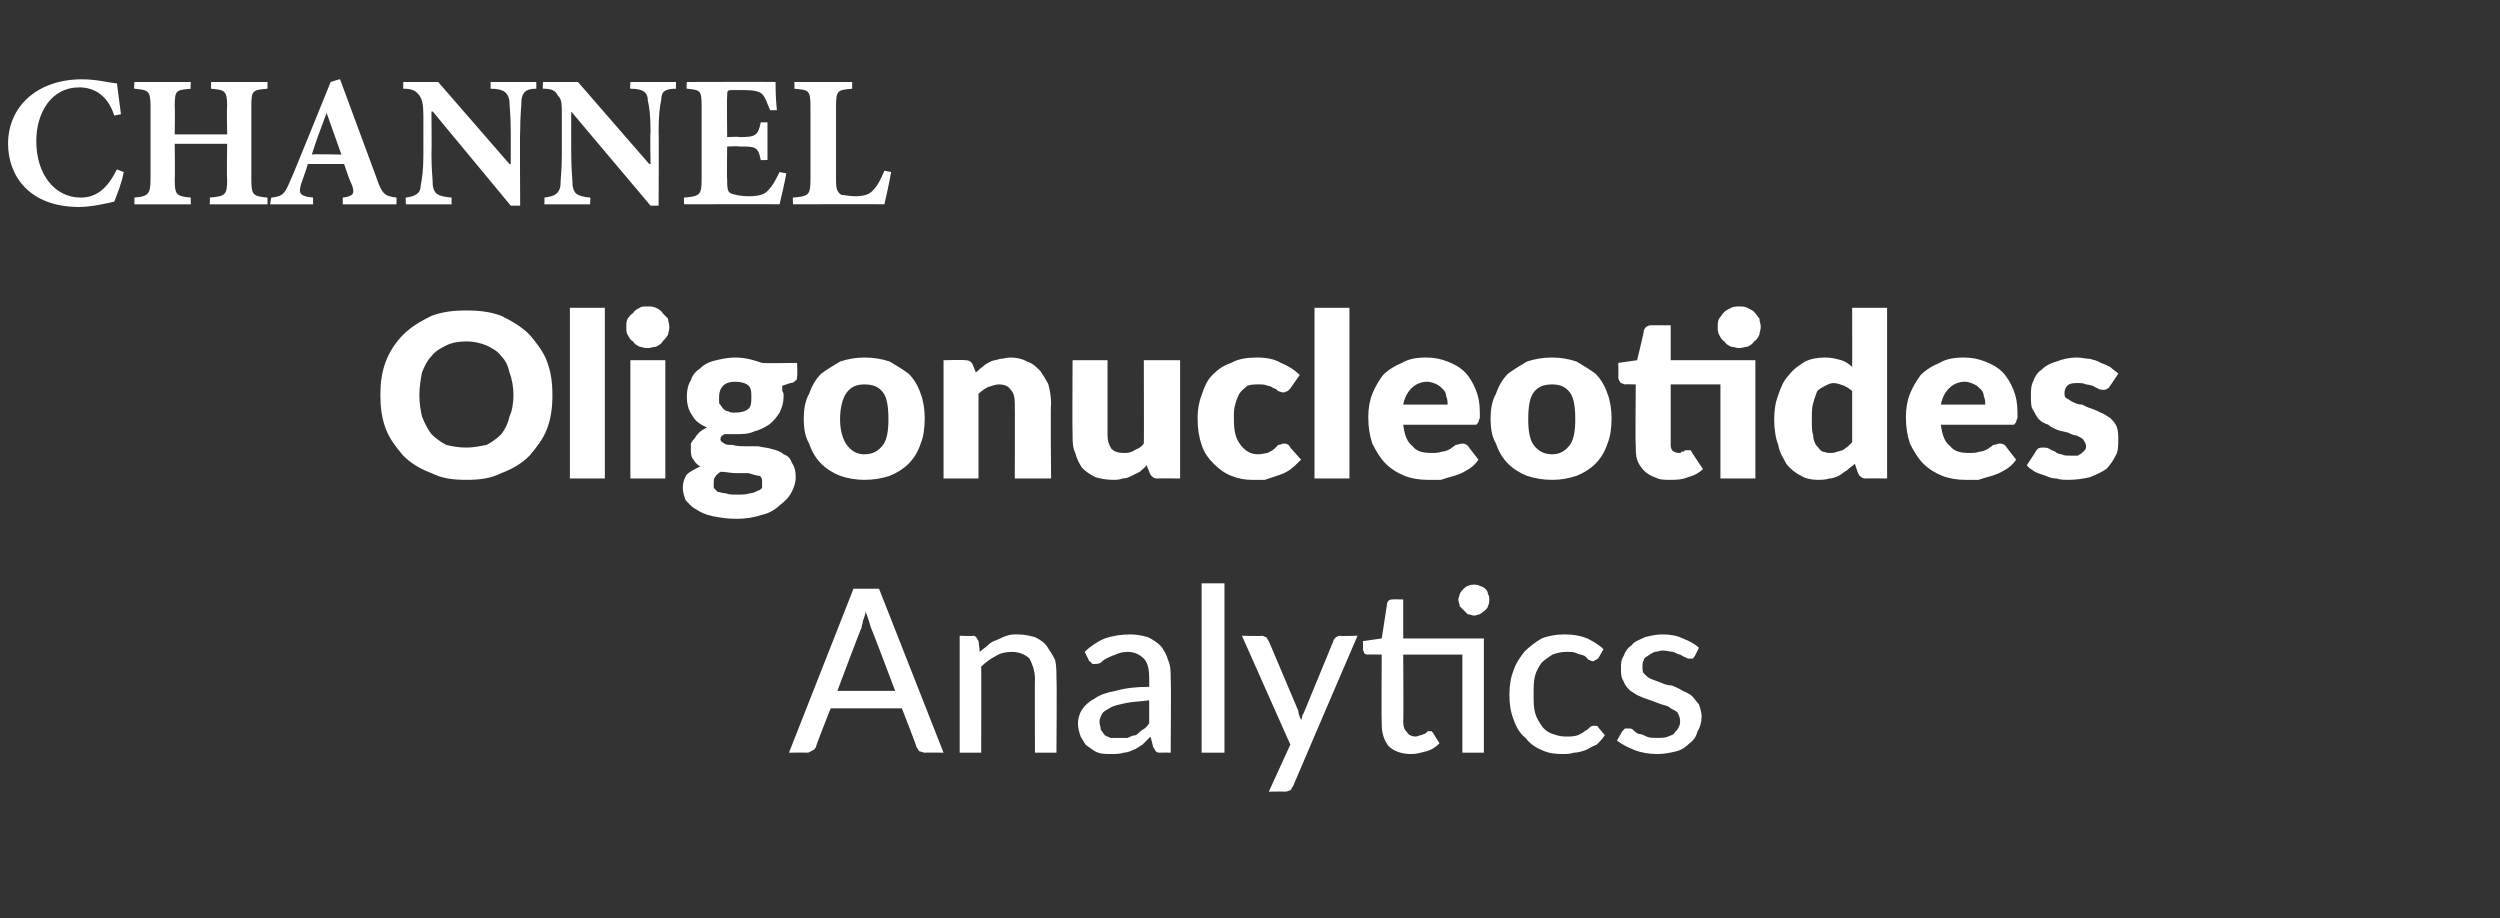 <?xml version="1.0" standalone="no"?>
<!DOCTYPE svg PUBLIC "-//W3C//DTD SVG 1.1//EN" "http://www.w3.org/Graphics/SVG/1.1/DTD/svg11.dtd">
<svg xmlns="http://www.w3.org/2000/svg" version="1.1" width="186px" height="68.3px" viewBox="0 -5 186 68.3" style="top:-5px">
  <rect x="0" y="-5" width="186" height="68.3" fill="#333333" stroke="none"/>
  <desc>CHANNEL Oligonucleotides Analytics</desc>
  <defs/>
  <g id="Polygon63676">
    <path d="M 66.6 46.4 C 66.6 46.4 64.83 41.7 64.8 41.7 C 64.7 41.4 64.6 41 64.4 40.5 C 64.4 40.7 64.3 40.9 64.2 41.2 C 64.2 41.4 64.1 41.5 64.1 41.7 C 64.06 41.71 62.3 46.4 62.3 46.4 L 66.6 46.4 Z M 70.2 51 C 70.2 51 68.83 50.98 68.8 51 C 68.7 51 68.5 50.9 68.4 50.9 C 68.3 50.8 68.3 50.7 68.2 50.6 C 68.21 50.55 67.1 47.7 67.1 47.7 L 61.8 47.7 C 61.8 47.7 60.67 50.55 60.7 50.6 C 60.6 50.7 60.6 50.8 60.5 50.8 C 60.3 50.9 60.2 51 60.1 51 C 60.06 50.98 58.7 51 58.7 51 L 63.5 38.8 L 65.4 38.8 L 70.2 51 Z M 72.9 43.5 C 73.1 43.3 73.3 43.2 73.5 43 C 73.7 42.8 73.9 42.7 74.2 42.6 C 74.4 42.5 74.6 42.4 74.9 42.3 C 75.2 42.2 75.4 42.2 75.7 42.2 C 76.2 42.2 76.6 42.3 77 42.4 C 77.4 42.6 77.7 42.8 77.9 43.1 C 78.1 43.4 78.3 43.7 78.5 44.1 C 78.6 44.5 78.6 45 78.6 45.5 C 78.64 45.48 78.6 51 78.6 51 L 77 51 C 77 51 76.98 45.48 77 45.5 C 77 44.9 76.8 44.4 76.6 44 C 76.3 43.7 75.8 43.5 75.3 43.5 C 74.8 43.5 74.4 43.6 74.1 43.8 C 73.7 44 73.3 44.3 73 44.6 C 73.02 44.65 73 51 73 51 L 71.4 51 L 71.4 42.3 C 71.4 42.3 72.36 42.34 72.4 42.3 C 72.6 42.3 72.7 42.5 72.8 42.7 C 72.8 42.7 72.9 43.5 72.9 43.5 Z M 85.5 47.1 C 84.8 47.2 84.3 47.2 83.8 47.3 C 83.3 47.4 82.9 47.5 82.7 47.6 C 82.4 47.8 82.1 47.9 82 48.1 C 81.9 48.3 81.8 48.5 81.8 48.7 C 81.8 48.9 81.9 49.1 81.9 49.3 C 82 49.4 82.1 49.6 82.2 49.7 C 82.3 49.8 82.5 49.8 82.6 49.9 C 82.8 49.9 83 49.9 83.2 49.9 C 83.4 49.9 83.7 49.9 83.9 49.9 C 84.1 49.8 84.3 49.7 84.5 49.7 C 84.7 49.6 84.8 49.4 85 49.3 C 85.2 49.2 85.4 49 85.5 48.8 C 85.5 48.8 85.5 47.1 85.5 47.1 Z M 80.7 43.5 C 81.1 43.1 81.7 42.7 82.2 42.5 C 82.8 42.3 83.4 42.2 84.1 42.2 C 84.6 42.2 85 42.3 85.4 42.4 C 85.8 42.6 86.1 42.8 86.4 43.1 C 86.6 43.4 86.8 43.7 86.9 44.1 C 87.1 44.5 87.1 45 87.1 45.5 C 87.14 45.47 87.1 51 87.1 51 C 87.1 51 86.4 50.98 86.4 51 C 86.2 51 86.1 51 86 50.9 C 85.9 50.8 85.9 50.7 85.8 50.6 C 85.8 50.6 85.6 49.8 85.6 49.8 C 85.4 50 85.2 50.2 85 50.4 C 84.8 50.5 84.6 50.7 84.3 50.8 C 84.1 50.9 83.8 51 83.6 51 C 83.3 51.1 83 51.1 82.7 51.1 C 82.3 51.1 82 51.1 81.7 51 C 81.4 50.9 81.2 50.7 80.9 50.5 C 80.7 50.4 80.6 50.1 80.4 49.8 C 80.3 49.5 80.2 49.2 80.2 48.8 C 80.2 48.5 80.3 48.1 80.5 47.8 C 80.7 47.5 81 47.2 81.4 47 C 81.8 46.7 82.4 46.5 83 46.4 C 83.7 46.2 84.5 46.1 85.5 46.1 C 85.5 46.1 85.5 45.5 85.5 45.5 C 85.5 44.8 85.4 44.3 85.1 44 C 84.8 43.7 84.4 43.5 83.9 43.5 C 83.5 43.5 83.2 43.6 83 43.7 C 82.7 43.8 82.5 43.9 82.3 44 C 82.1 44.1 82 44.2 81.9 44.3 C 81.7 44.4 81.6 44.4 81.4 44.4 C 81.3 44.4 81.2 44.4 81.2 44.3 C 81.1 44.2 81 44.2 81 44.1 C 81 44.1 80.7 43.5 80.7 43.5 Z M 91.1 38.4 L 91.1 51 L 89.4 51 L 89.4 38.4 L 91.1 38.4 Z M 101 42.3 C 101 42.3 96.19 53.49 96.2 53.5 C 96.1 53.6 96.1 53.7 96 53.8 C 95.9 53.8 95.8 53.9 95.6 53.9 C 95.61 53.88 94.4 53.9 94.4 53.9 L 96 50.4 L 92.4 42.3 C 92.4 42.3 93.86 42.34 93.9 42.3 C 94 42.3 94.1 42.4 94.2 42.4 C 94.3 42.5 94.3 42.6 94.4 42.7 C 94.4 42.7 96.6 47.9 96.6 47.9 C 96.6 48 96.6 48.1 96.7 48.3 C 96.7 48.4 96.8 48.5 96.8 48.6 C 96.8 48.5 96.9 48.4 96.9 48.2 C 97 48.1 97 48 97.1 47.8 C 97.1 47.8 99.2 42.7 99.2 42.7 C 99.2 42.6 99.3 42.5 99.4 42.4 C 99.5 42.4 99.5 42.3 99.7 42.3 C 99.65 42.34 101 42.3 101 42.3 Z M 110.4 51 L 108.8 51 L 108.8 43.7 L 104.4 43.7 C 104.4 43.7 104.43 48.74 104.4 48.7 C 104.4 49.1 104.5 49.3 104.7 49.5 C 104.8 49.7 105.1 49.8 105.3 49.8 C 105.5 49.8 105.6 49.7 105.7 49.7 C 105.8 49.7 105.9 49.6 106 49.6 C 106.1 49.5 106.2 49.5 106.2 49.4 C 106.3 49.4 106.3 49.4 106.4 49.4 C 106.4 49.4 106.5 49.4 106.5 49.4 C 106.5 49.4 106.6 49.5 106.6 49.5 C 106.6 49.5 107.1 50.3 107.1 50.3 C 106.8 50.6 106.5 50.8 106.1 50.9 C 105.7 51 105.4 51.1 105 51.1 C 104.3 51.1 103.7 50.9 103.3 50.5 C 103 50.1 102.8 49.6 102.8 48.9 C 102.77 48.85 102.8 43.7 102.8 43.7 C 102.8 43.7 101.77 43.68 101.8 43.7 C 101.7 43.7 101.6 43.7 101.5 43.6 C 101.5 43.5 101.4 43.4 101.4 43.3 C 101.43 43.33 101.4 42.7 101.4 42.7 L 102.8 42.5 C 102.8 42.5 103.21 39.89 103.2 39.9 C 103.2 39.8 103.3 39.7 103.3 39.7 C 103.4 39.6 103.5 39.6 103.6 39.6 C 103.59 39.58 104.4 39.6 104.4 39.6 L 104.4 42.5 L 110.4 42.5 L 110.4 51 Z M 110.8 39.6 C 110.8 39.8 110.8 39.9 110.7 40.1 C 110.7 40.2 110.6 40.3 110.5 40.4 C 110.4 40.5 110.2 40.6 110.1 40.7 C 110 40.7 109.8 40.8 109.7 40.8 C 109.5 40.8 109.4 40.7 109.2 40.7 C 109.1 40.6 109 40.5 108.9 40.4 C 108.8 40.3 108.7 40.2 108.6 40.1 C 108.6 39.9 108.5 39.8 108.5 39.6 C 108.5 39.5 108.6 39.3 108.6 39.2 C 108.7 39 108.8 38.9 108.9 38.8 C 109 38.7 109.1 38.6 109.2 38.6 C 109.4 38.5 109.5 38.5 109.7 38.5 C 109.8 38.5 110 38.5 110.1 38.6 C 110.2 38.6 110.4 38.7 110.5 38.8 C 110.6 38.9 110.7 39 110.7 39.2 C 110.8 39.3 110.8 39.5 110.8 39.6 Z M 118.9 44 C 118.8 44 118.8 44.1 118.7 44.1 C 118.7 44.1 118.6 44.2 118.5 44.2 C 118.4 44.2 118.3 44.1 118.2 44.1 C 118.1 44 118 43.9 117.9 43.8 C 117.7 43.7 117.5 43.7 117.3 43.6 C 117.1 43.5 116.9 43.5 116.5 43.5 C 116.1 43.5 115.8 43.6 115.5 43.7 C 115.2 43.9 114.9 44.1 114.7 44.3 C 114.5 44.6 114.3 44.9 114.2 45.3 C 114.1 45.7 114.1 46.2 114.1 46.7 C 114.1 47.2 114.1 47.6 114.2 48 C 114.3 48.4 114.5 48.7 114.7 49 C 114.9 49.3 115.2 49.5 115.5 49.6 C 115.8 49.7 116.1 49.8 116.5 49.8 C 116.8 49.8 117.1 49.8 117.4 49.7 C 117.6 49.6 117.8 49.5 117.9 49.4 C 118.1 49.3 118.2 49.2 118.3 49.1 C 118.4 49 118.5 49 118.6 49 C 118.8 49 118.9 49 118.9 49.1 C 118.9 49.1 119.4 49.7 119.4 49.7 C 119.2 50 119 50.2 118.8 50.4 C 118.5 50.5 118.2 50.7 118 50.8 C 117.7 50.9 117.4 51 117.1 51 C 116.8 51.1 116.5 51.1 116.2 51.1 C 115.6 51.1 115.1 51 114.7 50.8 C 114.2 50.6 113.8 50.3 113.5 49.9 C 113.1 49.6 112.8 49.1 112.6 48.5 C 112.4 48 112.3 47.4 112.3 46.7 C 112.3 46 112.4 45.4 112.6 44.9 C 112.8 44.3 113.1 43.9 113.4 43.5 C 113.8 43.1 114.2 42.8 114.7 42.5 C 115.2 42.3 115.8 42.2 116.4 42.2 C 117.1 42.2 117.6 42.3 118.1 42.5 C 118.5 42.7 119 43 119.3 43.3 C 119.3 43.3 118.9 44 118.9 44 Z M 126.1 43.8 C 126 43.9 126 44 125.9 44 C 125.9 44 125.8 44 125.7 44 C 125.6 44 125.5 44 125.4 43.9 C 125.3 43.9 125.2 43.8 125 43.7 C 124.9 43.7 124.7 43.6 124.5 43.5 C 124.3 43.5 124 43.4 123.7 43.4 C 123.5 43.4 123.3 43.5 123.1 43.5 C 122.9 43.6 122.7 43.7 122.6 43.8 C 122.4 43.9 122.3 44 122.3 44.1 C 122.2 44.3 122.2 44.4 122.2 44.6 C 122.2 44.8 122.2 45 122.3 45.1 C 122.5 45.3 122.6 45.4 122.8 45.5 C 123.1 45.6 123.3 45.7 123.6 45.8 C 123.8 45.9 124.1 46 124.4 46 C 124.6 46.1 124.9 46.2 125.2 46.4 C 125.4 46.5 125.7 46.6 125.9 46.8 C 126.1 47 126.2 47.2 126.4 47.4 C 126.5 47.7 126.6 48 126.6 48.3 C 126.6 48.7 126.5 49.1 126.3 49.4 C 126.2 49.8 126 50.1 125.7 50.3 C 125.4 50.6 125.1 50.8 124.7 50.9 C 124.3 51 123.8 51.1 123.3 51.1 C 122.7 51.1 122.1 51 121.6 50.8 C 121.1 50.6 120.7 50.4 120.3 50.1 C 120.3 50.1 120.7 49.4 120.7 49.4 C 120.8 49.3 120.8 49.3 120.9 49.2 C 121 49.2 121.1 49.2 121.2 49.2 C 121.3 49.2 121.4 49.2 121.5 49.3 C 121.6 49.4 121.7 49.5 121.9 49.6 C 122.1 49.6 122.3 49.7 122.5 49.8 C 122.7 49.9 123 49.9 123.3 49.9 C 123.6 49.9 123.9 49.9 124.1 49.8 C 124.3 49.7 124.5 49.7 124.6 49.5 C 124.7 49.4 124.8 49.3 124.9 49.1 C 125 48.9 125 48.8 125 48.6 C 125 48.4 124.9 48.2 124.8 48 C 124.7 47.9 124.5 47.8 124.3 47.7 C 124.1 47.5 123.9 47.5 123.6 47.4 C 123.3 47.3 123.1 47.2 122.8 47.1 C 122.5 47 122.2 46.9 122 46.8 C 121.7 46.7 121.5 46.5 121.3 46.4 C 121.1 46.2 120.9 46 120.8 45.7 C 120.6 45.4 120.6 45.1 120.6 44.7 C 120.6 44.4 120.6 44.1 120.8 43.8 C 120.9 43.5 121.1 43.2 121.4 43 C 121.6 42.7 122 42.6 122.4 42.4 C 122.8 42.3 123.2 42.2 123.7 42.2 C 124.3 42.2 124.8 42.3 125.2 42.5 C 125.7 42.7 126.1 42.9 126.4 43.2 C 126.4 43.2 126.1 43.8 126.1 43.8 Z " stroke="none" fill="#fff"/>
  </g>
  <g id="Polygon63675">
    <path d="M 41.1 24.4 C 41.1 25.3 41 26.1 40.7 26.9 C 40.4 27.7 39.9 28.3 39.4 28.9 C 38.8 29.5 38.1 29.9 37.3 30.2 C 36.5 30.6 35.7 30.7 34.7 30.7 C 33.7 30.7 32.9 30.6 32.1 30.2 C 31.3 29.9 30.6 29.5 30 28.9 C 29.5 28.3 29 27.7 28.7 26.9 C 28.4 26.1 28.3 25.3 28.3 24.4 C 28.3 23.5 28.4 22.7 28.7 21.9 C 29 21.1 29.5 20.4 30 19.9 C 30.6 19.3 31.3 18.9 32.1 18.5 C 32.9 18.2 33.7 18.1 34.7 18.1 C 35.7 18.1 36.5 18.2 37.3 18.5 C 38.1 18.9 38.8 19.3 39.4 19.9 C 39.9 20.5 40.4 21.1 40.7 21.9 C 41 22.7 41.1 23.5 41.1 24.4 Z M 38.2 24.4 C 38.2 23.8 38.1 23.2 37.9 22.7 C 37.8 22.2 37.6 21.8 37.3 21.5 C 37 21.1 36.6 20.9 36.2 20.7 C 35.7 20.5 35.2 20.4 34.7 20.4 C 34.1 20.4 33.6 20.5 33.2 20.7 C 32.8 20.9 32.4 21.1 32.1 21.5 C 31.8 21.8 31.6 22.2 31.4 22.7 C 31.3 23.2 31.2 23.8 31.2 24.4 C 31.2 25 31.3 25.6 31.4 26 C 31.6 26.5 31.8 26.9 32.1 27.3 C 32.4 27.6 32.8 27.9 33.2 28.1 C 33.6 28.2 34.1 28.3 34.7 28.3 C 35.2 28.3 35.7 28.2 36.2 28.1 C 36.6 27.9 37 27.6 37.3 27.3 C 37.6 26.9 37.8 26.5 37.9 26 C 38.1 25.6 38.2 25 38.2 24.4 Z M 45 17.9 L 45 30.6 L 42.4 30.6 L 42.4 17.9 L 45 17.9 Z M 49.5 21.8 L 49.5 30.6 L 46.9 30.6 L 46.9 21.8 L 49.5 21.8 Z M 49.8 19.3 C 49.8 19.6 49.7 19.8 49.7 19.9 C 49.6 20.1 49.4 20.3 49.3 20.4 C 49.2 20.6 49 20.7 48.8 20.8 C 48.6 20.8 48.4 20.9 48.2 20.9 C 47.9 20.9 47.7 20.8 47.6 20.8 C 47.4 20.7 47.2 20.6 47.1 20.4 C 46.9 20.3 46.8 20.1 46.7 19.9 C 46.6 19.8 46.6 19.6 46.6 19.3 C 46.6 19.1 46.6 18.9 46.7 18.7 C 46.8 18.6 46.9 18.4 47.1 18.3 C 47.2 18.1 47.4 18 47.6 17.9 C 47.7 17.8 47.9 17.8 48.2 17.8 C 48.4 17.8 48.6 17.8 48.8 17.9 C 49 18 49.2 18.1 49.3 18.3 C 49.4 18.4 49.6 18.6 49.7 18.7 C 49.7 18.9 49.8 19.1 49.8 19.3 Z M 54.7 25.7 C 55.1 25.7 55.5 25.6 55.7 25.4 C 55.9 25.2 55.9 24.9 55.9 24.5 C 55.9 24.2 55.9 23.9 55.7 23.7 C 55.5 23.5 55.1 23.4 54.7 23.4 C 54.3 23.4 54 23.5 53.8 23.7 C 53.6 23.9 53.5 24.2 53.5 24.5 C 53.5 24.7 53.5 24.9 53.5 25 C 53.6 25.1 53.7 25.3 53.8 25.4 C 53.9 25.5 54 25.6 54.2 25.6 C 54.3 25.7 54.5 25.7 54.7 25.7 Z M 56.7 30.9 C 56.7 30.7 56.7 30.5 56.5 30.4 C 56.3 30.4 56 30.3 55.7 30.2 C 55.4 30.2 55.1 30.2 54.7 30.2 C 54.4 30.2 54 30.1 53.6 30.1 C 53.5 30.2 53.3 30.3 53.2 30.5 C 53.1 30.6 53.1 30.8 53.1 31 C 53.1 31.1 53.1 31.2 53.1 31.3 C 53.2 31.4 53.3 31.5 53.4 31.6 C 53.6 31.6 53.7 31.7 54 31.7 C 54.2 31.8 54.5 31.8 54.8 31.8 C 55.2 31.8 55.5 31.8 55.8 31.7 C 56 31.7 56.2 31.6 56.4 31.5 C 56.5 31.5 56.6 31.4 56.7 31.3 C 56.7 31.2 56.7 31 56.7 30.9 Z M 59.3 22 C 59.3 22 59.35 23 59.3 23 C 59.3 23.1 59.3 23.3 59.2 23.3 C 59.1 23.4 59 23.5 58.8 23.5 C 58.8 23.5 58.2 23.7 58.2 23.7 C 58.2 23.8 58.2 23.9 58.2 24.1 C 58.3 24.2 58.3 24.3 58.3 24.5 C 58.3 24.9 58.2 25.3 58 25.7 C 57.8 26 57.6 26.3 57.2 26.6 C 56.9 26.8 56.5 27 56.1 27.1 C 55.7 27.3 55.2 27.3 54.7 27.3 C 54.6 27.3 54.4 27.3 54.3 27.3 C 54.2 27.3 54.1 27.3 53.9 27.3 C 53.7 27.4 53.6 27.5 53.6 27.7 C 53.6 27.8 53.7 27.9 53.9 28 C 54 28.1 54.2 28.1 54.5 28.1 C 54.8 28.2 55.1 28.2 55.4 28.2 C 55.7 28.2 56.1 28.2 56.4 28.2 C 56.8 28.3 57.1 28.3 57.4 28.4 C 57.8 28.5 58.1 28.6 58.3 28.8 C 58.6 28.9 58.8 29.1 58.9 29.4 C 59.1 29.7 59.2 30 59.2 30.5 C 59.2 30.9 59.1 31.2 58.9 31.6 C 58.7 32 58.4 32.3 58 32.6 C 57.7 32.9 57.2 33.2 56.7 33.3 C 56.1 33.5 55.5 33.6 54.8 33.6 C 54.1 33.6 53.5 33.5 53 33.4 C 52.5 33.3 52.1 33.1 51.8 32.9 C 51.4 32.7 51.2 32.4 51 32.2 C 50.9 31.9 50.8 31.6 50.8 31.3 C 50.8 30.9 50.9 30.6 51.1 30.3 C 51.3 30.1 51.7 29.9 52.1 29.7 C 51.9 29.6 51.7 29.4 51.6 29.2 C 51.4 29 51.4 28.7 51.4 28.4 C 51.4 28.3 51.4 28.1 51.4 28 C 51.5 27.8 51.6 27.7 51.7 27.6 C 51.8 27.4 51.9 27.3 52 27.2 C 52.2 27 52.4 26.9 52.6 26.8 C 52.1 26.6 51.7 26.3 51.5 25.9 C 51.2 25.5 51.1 25 51.1 24.5 C 51.1 24 51.2 23.6 51.4 23.3 C 51.5 22.9 51.8 22.6 52.1 22.4 C 52.4 22.1 52.8 21.9 53.3 21.8 C 53.7 21.7 54.2 21.6 54.7 21.6 C 55.5 21.6 56.1 21.8 56.7 22 C 56.7 22.04 59.3 22 59.3 22 Z M 64.3 21.6 C 65 21.6 65.6 21.7 66.2 21.9 C 66.7 22.2 67.2 22.5 67.6 22.8 C 68 23.2 68.3 23.7 68.5 24.3 C 68.7 24.8 68.8 25.5 68.8 26.1 C 68.8 26.9 68.7 27.5 68.5 28 C 68.3 28.6 68 29.1 67.6 29.5 C 67.2 29.9 66.7 30.2 66.2 30.4 C 65.6 30.6 65 30.7 64.3 30.7 C 63.7 30.7 63.1 30.6 62.5 30.4 C 62 30.2 61.5 29.9 61.1 29.5 C 60.7 29.1 60.4 28.6 60.2 28 C 59.9 27.5 59.8 26.9 59.8 26.1 C 59.8 25.5 59.9 24.8 60.2 24.3 C 60.4 23.7 60.7 23.2 61.1 22.8 C 61.5 22.5 62 22.2 62.5 21.9 C 63.1 21.7 63.7 21.6 64.3 21.6 Z M 64.3 28.8 C 65 28.8 65.4 28.5 65.7 28.1 C 66 27.7 66.1 27 66.1 26.2 C 66.1 25.3 66 24.6 65.7 24.2 C 65.4 23.8 65 23.6 64.3 23.6 C 63.7 23.6 63.3 23.8 63 24.2 C 62.7 24.6 62.5 25.3 62.5 26.2 C 62.5 27 62.7 27.7 63 28.1 C 63.3 28.5 63.7 28.8 64.3 28.8 Z M 72.6 22.7 C 72.8 22.6 72.9 22.4 73.1 22.3 C 73.3 22.1 73.5 22 73.7 21.9 C 73.9 21.8 74.1 21.8 74.4 21.7 C 74.6 21.7 74.9 21.6 75.2 21.6 C 75.6 21.6 76.1 21.7 76.4 21.9 C 76.8 22 77.1 22.3 77.4 22.6 C 77.6 22.9 77.8 23.2 78 23.6 C 78.1 24 78.2 24.5 78.2 25 C 78.15 24.98 78.2 30.6 78.2 30.6 L 75.5 30.6 C 75.5 30.6 75.52 24.98 75.5 25 C 75.5 24.5 75.4 24.2 75.2 24 C 75 23.7 74.7 23.6 74.3 23.6 C 74.1 23.6 73.8 23.7 73.5 23.8 C 73.3 23.9 73 24.1 72.8 24.3 C 72.8 24.29 72.8 30.6 72.8 30.6 L 70.2 30.6 L 70.2 21.8 C 70.2 21.8 71.79 21.76 71.8 21.8 C 72.1 21.8 72.3 21.9 72.4 22.2 C 72.4 22.2 72.6 22.7 72.6 22.7 Z M 87.8 21.8 L 87.8 30.6 C 87.8 30.6 86.12 30.58 86.1 30.6 C 85.8 30.6 85.6 30.4 85.5 30.1 C 85.5 30.1 85.3 29.6 85.3 29.6 C 85.2 29.8 85 29.9 84.8 30.1 C 84.6 30.2 84.4 30.3 84.2 30.4 C 84 30.5 83.8 30.6 83.5 30.6 C 83.3 30.7 83 30.7 82.8 30.7 C 82.3 30.7 81.8 30.6 81.5 30.5 C 81.1 30.3 80.8 30.1 80.5 29.8 C 80.3 29.5 80.1 29.1 80 28.7 C 79.8 28.3 79.8 27.8 79.8 27.4 C 79.77 27.36 79.8 21.8 79.8 21.8 L 82.4 21.8 C 82.4 21.8 82.4 27.36 82.4 27.4 C 82.4 27.8 82.5 28.1 82.7 28.4 C 82.9 28.6 83.2 28.7 83.6 28.7 C 83.9 28.7 84.1 28.7 84.4 28.5 C 84.6 28.4 84.9 28.3 85.1 28 C 85.12 28.04 85.1 21.8 85.1 21.8 L 87.8 21.8 Z M 96 23.9 C 95.9 24 95.9 24 95.8 24.1 C 95.7 24.1 95.6 24.2 95.5 24.2 C 95.3 24.2 95.2 24.1 95.1 24.1 C 95 24 94.9 23.9 94.8 23.9 C 94.6 23.8 94.5 23.7 94.3 23.7 C 94.1 23.6 93.9 23.6 93.7 23.6 C 93.3 23.6 93.1 23.6 92.8 23.7 C 92.6 23.9 92.4 24 92.2 24.3 C 92.1 24.5 92 24.7 91.9 25.1 C 91.8 25.4 91.8 25.7 91.8 26.1 C 91.8 27 91.9 27.6 92.3 28.1 C 92.6 28.5 93 28.8 93.6 28.8 C 93.9 28.8 94.2 28.7 94.3 28.7 C 94.5 28.6 94.7 28.5 94.8 28.4 C 94.9 28.3 95 28.2 95.1 28.1 C 95.3 28.1 95.4 28 95.5 28 C 95.8 28 95.9 28.1 96 28.3 C 96 28.3 96.8 29.2 96.8 29.2 C 96.5 29.5 96.2 29.8 95.9 30 C 95.6 30.2 95.3 30.3 95 30.4 C 94.7 30.5 94.4 30.6 94.1 30.7 C 93.7 30.7 93.4 30.7 93.1 30.7 C 92.6 30.7 92.1 30.6 91.6 30.4 C 91.1 30.2 90.7 29.9 90.3 29.5 C 89.9 29.1 89.6 28.7 89.4 28.1 C 89.2 27.5 89.1 26.9 89.1 26.1 C 89.1 25.5 89.2 24.9 89.4 24.4 C 89.6 23.8 89.8 23.3 90.2 22.9 C 90.6 22.5 91 22.2 91.6 22 C 92.1 21.7 92.8 21.6 93.5 21.6 C 94.2 21.6 94.8 21.7 95.3 22 C 95.8 22.2 96.3 22.5 96.7 22.9 C 96.7 22.9 96 23.9 96 23.9 Z M 100.4 17.9 L 100.4 30.6 L 97.8 30.6 L 97.8 17.9 L 100.4 17.9 Z M 107.7 25.1 C 107.7 24.9 107.7 24.7 107.6 24.5 C 107.6 24.3 107.5 24.1 107.4 24 C 107.2 23.8 107.1 23.7 106.9 23.6 C 106.7 23.5 106.4 23.4 106.2 23.4 C 105.7 23.4 105.3 23.6 105 23.9 C 104.7 24.2 104.5 24.6 104.4 25.1 C 104.4 25.1 107.7 25.1 107.7 25.1 Z M 104.4 26.6 C 104.5 27.4 104.7 27.9 105.1 28.2 C 105.4 28.6 105.9 28.7 106.5 28.7 C 106.8 28.7 107 28.7 107.3 28.6 C 107.5 28.6 107.7 28.5 107.9 28.4 C 108 28.3 108.2 28.2 108.3 28.1 C 108.5 28.1 108.6 28 108.8 28 C 109 28 109.2 28.1 109.3 28.3 C 109.3 28.3 110 29.2 110 29.2 C 109.8 29.5 109.5 29.8 109.1 30 C 108.8 30.2 108.5 30.3 108.2 30.4 C 107.8 30.5 107.5 30.6 107.2 30.7 C 106.9 30.7 106.5 30.7 106.2 30.7 C 105.6 30.7 105 30.6 104.5 30.4 C 104 30.2 103.5 29.9 103.1 29.5 C 102.7 29.1 102.4 28.6 102.1 28 C 101.9 27.4 101.8 26.8 101.8 26 C 101.8 25.4 101.9 24.8 102.1 24.3 C 102.3 23.8 102.6 23.3 102.9 22.9 C 103.3 22.5 103.8 22.2 104.3 22 C 104.8 21.7 105.4 21.6 106.1 21.6 C 106.7 21.6 107.2 21.7 107.7 21.9 C 108.2 22.1 108.6 22.3 109 22.7 C 109.3 23 109.6 23.5 109.8 24 C 110 24.5 110.1 25 110.1 25.7 C 110.1 25.9 110.1 26 110.1 26.1 C 110 26.3 110 26.4 110 26.4 C 109.9 26.5 109.9 26.6 109.8 26.6 C 109.7 26.6 109.6 26.6 109.5 26.6 C 109.5 26.6 104.4 26.6 104.4 26.6 Z M 115.5 21.6 C 116.1 21.6 116.7 21.7 117.3 21.9 C 117.8 22.2 118.3 22.5 118.7 22.8 C 119.1 23.2 119.4 23.7 119.6 24.3 C 119.8 24.8 119.9 25.5 119.9 26.1 C 119.9 26.9 119.8 27.5 119.6 28 C 119.4 28.6 119.1 29.1 118.7 29.5 C 118.3 29.9 117.8 30.2 117.3 30.4 C 116.7 30.6 116.1 30.7 115.5 30.7 C 114.8 30.7 114.2 30.6 113.6 30.4 C 113.1 30.2 112.6 29.9 112.2 29.5 C 111.8 29.1 111.5 28.6 111.3 28 C 111 27.5 110.9 26.9 110.9 26.1 C 110.9 25.5 111 24.8 111.3 24.3 C 111.5 23.7 111.8 23.2 112.2 22.8 C 112.6 22.5 113.1 22.2 113.6 21.9 C 114.2 21.7 114.8 21.6 115.5 21.6 Z M 115.5 28.8 C 116.1 28.8 116.5 28.5 116.8 28.1 C 117.1 27.7 117.2 27 117.2 26.2 C 117.2 25.3 117.1 24.6 116.8 24.2 C 116.5 23.8 116.1 23.6 115.5 23.6 C 114.8 23.6 114.4 23.8 114.1 24.2 C 113.8 24.6 113.7 25.3 113.7 26.2 C 113.7 27 113.8 27.7 114.1 28.1 C 114.4 28.5 114.8 28.8 115.5 28.8 Z M 130.6 30.6 L 128 30.6 L 128 23.6 L 124.3 23.6 C 124.3 23.6 124.3 27.96 124.3 28 C 124.3 28.2 124.3 28.3 124.4 28.5 C 124.5 28.6 124.7 28.7 124.9 28.7 C 125 28.7 125.1 28.7 125.1 28.6 C 125.2 28.6 125.2 28.6 125.3 28.6 C 125.3 28.5 125.4 28.5 125.4 28.5 C 125.5 28.5 125.5 28.5 125.6 28.5 C 125.7 28.5 125.7 28.5 125.8 28.5 C 125.8 28.6 125.9 28.6 125.9 28.7 C 125.9 28.7 126.7 29.9 126.7 29.9 C 126.4 30.2 126 30.4 125.6 30.5 C 125.1 30.7 124.7 30.7 124.2 30.7 C 123.8 30.7 123.5 30.7 123.1 30.5 C 122.8 30.4 122.5 30.2 122.3 30 C 122.1 29.8 121.9 29.5 121.8 29.2 C 121.7 28.9 121.7 28.5 121.7 28.1 C 121.66 28.14 121.7 23.6 121.7 23.6 C 121.7 23.6 120.91 23.58 120.9 23.6 C 120.8 23.6 120.7 23.5 120.6 23.5 C 120.5 23.4 120.4 23.2 120.4 23.1 C 120.42 23.06 120.4 22 120.4 22 L 121.8 21.8 C 121.8 21.8 122.34 19.61 122.3 19.6 C 122.4 19.3 122.6 19.2 122.9 19.2 C 122.92 19.2 124.3 19.2 124.3 19.2 L 124.3 21.8 L 130.6 21.8 L 130.6 30.6 Z M 131 19.3 C 131 19.6 130.9 19.7 130.9 19.9 C 130.8 20.1 130.7 20.3 130.5 20.4 C 130.4 20.6 130.2 20.7 130 20.8 C 129.8 20.8 129.6 20.9 129.4 20.9 C 129.2 20.9 129 20.8 128.8 20.8 C 128.6 20.7 128.4 20.6 128.3 20.4 C 128.1 20.3 128 20.1 127.9 19.9 C 127.8 19.7 127.8 19.6 127.8 19.3 C 127.8 19.1 127.8 18.9 127.9 18.7 C 128 18.6 128.1 18.4 128.3 18.2 C 128.4 18.1 128.6 18 128.8 17.9 C 129 17.8 129.2 17.8 129.4 17.8 C 129.6 17.8 129.8 17.8 130 17.9 C 130.2 18 130.4 18.1 130.5 18.2 C 130.7 18.4 130.8 18.6 130.9 18.7 C 130.9 18.9 131 19.1 131 19.3 Z M 137.8 24.1 C 137.6 23.9 137.4 23.8 137.2 23.7 C 136.9 23.6 136.7 23.5 136.4 23.5 C 136.2 23.5 136 23.6 135.8 23.7 C 135.6 23.8 135.4 23.9 135.2 24.1 C 135.1 24.4 135 24.6 134.9 25 C 134.8 25.3 134.8 25.7 134.8 26.2 C 134.8 26.7 134.8 27.1 134.9 27.4 C 134.9 27.7 135 27.9 135.1 28.1 C 135.3 28.3 135.4 28.5 135.6 28.6 C 135.7 28.6 135.9 28.7 136.1 28.7 C 136.3 28.7 136.5 28.7 136.7 28.6 C 136.8 28.6 137 28.5 137.1 28.5 C 137.2 28.4 137.4 28.3 137.5 28.2 C 137.6 28.1 137.7 28 137.8 27.9 C 137.8 27.9 137.8 24.1 137.8 24.1 Z M 140.4 17.9 L 140.4 30.6 C 140.4 30.6 138.81 30.58 138.8 30.6 C 138.5 30.6 138.3 30.4 138.2 30.1 C 138.2 30.1 138 29.5 138 29.5 C 137.8 29.7 137.6 29.8 137.4 30 C 137.2 30.1 137 30.3 136.8 30.4 C 136.6 30.5 136.3 30.6 136.1 30.6 C 135.8 30.7 135.5 30.7 135.2 30.7 C 134.8 30.7 134.3 30.6 134 30.4 C 133.6 30.2 133.2 29.9 132.9 29.5 C 132.7 29.1 132.4 28.7 132.3 28.1 C 132.1 27.6 132 26.9 132 26.2 C 132 25.5 132.1 24.9 132.3 24.4 C 132.5 23.8 132.7 23.3 133.1 22.9 C 133.4 22.5 133.8 22.2 134.3 21.9 C 134.7 21.7 135.2 21.6 135.8 21.6 C 136.3 21.6 136.6 21.7 137 21.8 C 137.3 21.9 137.6 22.1 137.8 22.3 C 137.81 22.32 137.8 17.9 137.8 17.9 L 140.4 17.9 Z M 147.7 25.1 C 147.7 24.9 147.7 24.7 147.6 24.5 C 147.6 24.3 147.5 24.1 147.4 24 C 147.2 23.8 147.1 23.7 146.9 23.6 C 146.7 23.5 146.4 23.4 146.2 23.4 C 145.7 23.4 145.3 23.6 145 23.9 C 144.7 24.2 144.5 24.6 144.4 25.1 C 144.4 25.1 147.7 25.1 147.7 25.1 Z M 144.4 26.6 C 144.5 27.4 144.7 27.9 145.1 28.2 C 145.4 28.6 145.9 28.7 146.5 28.7 C 146.8 28.7 147 28.7 147.3 28.6 C 147.5 28.6 147.7 28.5 147.9 28.4 C 148 28.3 148.2 28.2 148.3 28.1 C 148.5 28.1 148.6 28 148.8 28 C 149 28 149.2 28.1 149.3 28.3 C 149.3 28.3 150 29.2 150 29.2 C 149.8 29.5 149.5 29.8 149.1 30 C 148.8 30.2 148.5 30.3 148.2 30.4 C 147.8 30.5 147.5 30.6 147.2 30.7 C 146.9 30.7 146.5 30.7 146.2 30.7 C 145.6 30.7 145 30.6 144.5 30.4 C 144 30.2 143.5 29.9 143.1 29.5 C 142.7 29.1 142.4 28.6 142.1 28 C 141.9 27.4 141.8 26.8 141.8 26 C 141.8 25.4 141.9 24.8 142.1 24.3 C 142.3 23.8 142.6 23.3 142.9 22.9 C 143.3 22.5 143.8 22.2 144.3 22 C 144.8 21.7 145.4 21.6 146.1 21.6 C 146.7 21.6 147.2 21.7 147.7 21.9 C 148.2 22.1 148.6 22.3 149 22.7 C 149.3 23 149.6 23.5 149.8 24 C 150 24.5 150.1 25 150.1 25.7 C 150.1 25.9 150.1 26 150.1 26.1 C 150 26.3 150 26.4 150 26.4 C 149.9 26.5 149.9 26.6 149.8 26.6 C 149.7 26.6 149.6 26.6 149.5 26.6 C 149.5 26.6 144.4 26.6 144.4 26.6 Z M 157 23.7 C 156.9 23.8 156.9 23.9 156.8 23.9 C 156.7 24 156.6 24 156.5 24 C 156.4 24 156.2 24 156.1 23.9 C 156 23.9 155.9 23.8 155.7 23.7 C 155.6 23.7 155.4 23.6 155.2 23.6 C 155 23.5 154.8 23.5 154.6 23.5 C 154.3 23.5 154 23.5 153.8 23.7 C 153.7 23.8 153.6 24 153.6 24.2 C 153.6 24.4 153.6 24.5 153.7 24.6 C 153.9 24.7 154 24.8 154.2 24.9 C 154.4 25 154.6 25.1 154.9 25.1 C 155.1 25.2 155.3 25.3 155.6 25.4 C 155.9 25.5 156.1 25.6 156.3 25.7 C 156.6 25.8 156.8 26 157 26.1 C 157.2 26.3 157.4 26.5 157.5 26.8 C 157.6 27.1 157.6 27.4 157.6 27.7 C 157.6 28.1 157.6 28.6 157.4 28.9 C 157.2 29.3 157 29.6 156.7 29.9 C 156.4 30.1 156 30.3 155.5 30.5 C 155.1 30.6 154.5 30.7 153.9 30.7 C 153.6 30.7 153.3 30.7 153 30.6 C 152.7 30.6 152.4 30.5 152.2 30.4 C 151.9 30.3 151.6 30.2 151.4 30.1 C 151.1 29.9 150.9 29.8 150.8 29.6 C 150.8 29.6 151.4 28.7 151.4 28.7 C 151.5 28.5 151.5 28.5 151.6 28.4 C 151.7 28.3 151.9 28.3 152 28.3 C 152.2 28.3 152.3 28.3 152.5 28.4 C 152.6 28.5 152.7 28.5 152.9 28.6 C 153 28.7 153.2 28.8 153.4 28.8 C 153.5 28.9 153.8 28.9 154.1 28.9 C 154.3 28.9 154.4 28.9 154.6 28.9 C 154.7 28.8 154.8 28.8 154.9 28.7 C 155 28.6 155.1 28.5 155.1 28.5 C 155.2 28.4 155.2 28.3 155.2 28.2 C 155.2 28 155.1 27.9 155 27.7 C 154.9 27.6 154.7 27.5 154.5 27.4 C 154.3 27.4 154.1 27.3 153.9 27.2 C 153.6 27.1 153.4 27.1 153.1 27 C 152.9 26.9 152.6 26.8 152.4 26.6 C 152.1 26.5 151.9 26.4 151.7 26.2 C 151.5 26 151.4 25.7 151.2 25.4 C 151.1 25.2 151.1 24.8 151.1 24.4 C 151.1 24 151.1 23.7 151.3 23.3 C 151.4 23 151.6 22.7 151.9 22.5 C 152.2 22.2 152.6 22 153 21.9 C 153.5 21.7 154 21.6 154.5 21.6 C 154.9 21.6 155.2 21.7 155.5 21.7 C 155.8 21.8 156 21.8 156.3 22 C 156.6 22.1 156.8 22.2 157 22.3 C 157.2 22.5 157.4 22.6 157.6 22.8 C 157.6 22.8 157 23.7 157 23.7 Z " stroke="none" fill="#fff"/>
  </g>
  <g id="Polygon63674">
    <path d="M 9.2 7.8 C 9.1 8.5 8.7 9.5 8.5 10 C 8.1 10.1 6.8 10.4 5.9 10.4 C 2.1 10.4 0.6 8 0.6 5.7 C 0.6 2.9 2.8 0.9 6.1 0.9 C 7.3 0.9 8.3 1.2 8.7 1.2 C 8.8 2 8.9 2.7 9 3.5 C 9 3.5 8.5 3.6 8.5 3.6 C 8 2 6.9 1.5 5.9 1.5 C 3.8 1.5 2.7 3.4 2.7 5.5 C 2.7 8 4.1 9.7 6 9.7 C 7.2 9.7 8 9 8.7 7.6 C 8.7 7.6 9.2 7.8 9.2 7.8 Z M 19.9 1.6 C 18.8 1.7 18.7 1.7 18.7 2.9 C 18.7 2.9 18.7 8.3 18.7 8.3 C 18.7 9.5 18.8 9.6 19.9 9.7 C 19.91 9.69 19.9 10.2 19.9 10.2 L 15.6 10.2 C 15.6 10.2 15.64 9.69 15.6 9.7 C 16.8 9.6 16.9 9.5 16.9 8.3 C 16.86 8.32 16.9 5.7 16.9 5.7 L 13 5.7 C 13 5.7 13.03 8.32 13 8.3 C 13 9.5 13.1 9.6 14.2 9.7 C 14.18 9.69 14.2 10.2 14.2 10.2 L 10 10.2 C 10 10.2 10.01 9.69 10 9.7 C 11 9.6 11.2 9.5 11.2 8.3 C 11.2 8.3 11.2 2.9 11.2 2.9 C 11.2 1.7 11 1.7 10 1.6 C 9.95 1.57 10 1.1 10 1.1 L 14.2 1.1 C 14.2 1.1 14.15 1.57 14.2 1.6 C 13.1 1.7 13 1.7 13 2.9 C 13.03 2.94 13 5 13 5 L 16.9 5 C 16.9 5 16.86 2.94 16.9 2.9 C 16.9 1.7 16.7 1.7 15.7 1.6 C 15.71 1.57 15.7 1.1 15.7 1.1 L 19.9 1.1 C 19.9 1.1 19.91 1.57 19.9 1.6 Z M 25.5 10.2 C 25.5 10.2 25.51 9.69 25.5 9.7 C 26.3 9.6 26.4 9.4 26.2 8.8 C 26 8.4 25.8 7.8 25.6 7.2 C 25.6 7.2 22.9 7.2 22.9 7.2 C 22.8 7.6 22.6 8.1 22.4 8.7 C 22.2 9.4 22.3 9.6 23.3 9.7 C 23.28 9.69 23.3 10.2 23.3 10.2 L 20.1 10.2 C 20.1 10.2 20.16 9.69 20.2 9.7 C 21.1 9.6 21.2 9.4 21.7 8.2 C 21.71 8.25 24.6 1.1 24.6 1.1 C 24.6 1.1 25.3 0.87 25.3 0.9 C 26.2 3.3 27.1 5.8 28 8.2 C 28.4 9.4 28.6 9.6 29.5 9.7 C 29.51 9.69 29.5 10.2 29.5 10.2 L 25.5 10.2 Z M 24.3 3.4 C 24.3 3.4 24.27 3.43 24.3 3.4 C 23.9 4.5 23.5 5.5 23.2 6.5 C 23.17 6.45 25.4 6.5 25.4 6.5 L 24.3 3.4 Z M 39.9 1.6 C 39.2 1.6 38.9 1.8 38.8 2.4 C 38.8 2.9 38.7 3.5 38.7 4.8 C 38.67 4.76 38.7 10.3 38.7 10.3 L 38 10.3 L 32.2 3.3 L 32.1 3.3 C 32.1 3.3 32.13 6.5 32.1 6.5 C 32.1 7.7 32.2 8.3 32.2 8.8 C 32.3 9.4 32.5 9.6 33.6 9.7 C 33.59 9.69 33.6 10.2 33.6 10.2 L 30.2 10.2 C 30.2 10.2 30.16 9.69 30.2 9.7 C 30.9 9.6 31.3 9.4 31.3 8.8 C 31.4 8.3 31.5 7.7 31.5 6.5 C 31.5 6.5 31.5 3.6 31.5 3.6 C 31.5 2.7 31.4 2.4 31.2 2.1 C 30.9 1.7 30.6 1.6 30 1.6 C 30 1.57 30 1.1 30 1.1 L 32.6 1.1 L 37.9 7.2 L 38 7.2 C 38 7.2 38 4.76 38 4.8 C 38 3.5 37.9 2.9 37.9 2.5 C 37.8 1.9 37.5 1.6 36.5 1.6 C 36.5 1.57 36.5 1.1 36.5 1.1 L 39.9 1.1 C 39.9 1.1 39.91 1.57 39.9 1.6 Z M 50.3 1.6 C 49.5 1.6 49.2 1.8 49.2 2.4 C 49.1 2.9 49 3.5 49 4.8 C 49.03 4.76 49 10.3 49 10.3 L 48.4 10.3 L 42.5 3.3 L 42.5 3.3 C 42.5 3.3 42.49 6.5 42.5 6.5 C 42.5 7.7 42.6 8.3 42.6 8.8 C 42.7 9.4 42.9 9.6 43.9 9.7 C 43.95 9.69 43.9 10.2 43.9 10.2 L 40.5 10.2 C 40.5 10.2 40.52 9.69 40.5 9.7 C 41.3 9.6 41.6 9.4 41.7 8.8 C 41.7 8.3 41.8 7.7 41.8 6.5 C 41.8 6.5 41.8 3.6 41.8 3.6 C 41.8 2.7 41.8 2.4 41.5 2.1 C 41.3 1.7 41 1.6 40.4 1.6 C 40.36 1.57 40.4 1.1 40.4 1.1 L 43 1.1 L 48.3 7.2 L 48.4 7.2 C 48.4 7.2 48.36 4.76 48.4 4.8 C 48.4 3.5 48.3 2.9 48.2 2.5 C 48.2 1.9 47.9 1.6 46.9 1.6 C 46.86 1.57 46.9 1.1 46.9 1.1 L 50.3 1.1 C 50.3 1.1 50.27 1.57 50.3 1.6 Z M 58.5 7.9 C 58.4 8.5 58.1 9.8 58 10.2 C 58 10.18 50.9 10.2 50.9 10.2 C 50.9 10.2 50.86 9.69 50.9 9.7 C 52.1 9.6 52.2 9.5 52.2 8.3 C 52.2 8.3 52.2 2.9 52.2 2.9 C 52.2 1.7 52.1 1.7 51.1 1.6 C 51.06 1.57 51.1 1.1 51.1 1.1 C 51.1 1.1 57.65 1.08 57.7 1.1 C 57.7 1.3 57.7 2.3 57.8 3.2 C 57.8 3.2 57.3 3.2 57.3 3.2 C 57.1 2.8 57 2.3 56.7 2 C 56.5 1.8 56.1 1.7 55.3 1.7 C 55.3 1.7 54.6 1.7 54.6 1.7 C 54.1 1.7 54.1 1.7 54.1 2.2 C 54.07 2.18 54.1 5.2 54.1 5.2 C 54.1 5.2 55.01 5.15 55 5.2 C 56.2 5.2 56.4 5.1 56.6 4.1 C 56.56 4.1 57.1 4.1 57.1 4.1 L 57.1 6.9 C 57.1 6.9 56.56 6.93 56.6 6.9 C 56.4 5.9 56.2 5.9 55 5.9 C 55.01 5.86 54.1 5.9 54.1 5.9 C 54.1 5.9 54.07 8.29 54.1 8.3 C 54.1 8.9 54.1 9.3 54.4 9.4 C 54.7 9.5 55.1 9.6 55.7 9.6 C 56.4 9.6 56.9 9.5 57.2 9.1 C 57.5 8.8 57.7 8.4 58 7.8 C 58 7.8 58.5 7.9 58.5 7.9 Z M 66.3 7.8 C 66.2 8.4 65.9 9.8 65.8 10.2 C 65.78 10.18 59 10.2 59 10.2 C 59 10.2 58.97 9.69 59 9.7 C 60.2 9.6 60.3 9.5 60.3 8.3 C 60.3 8.3 60.3 3 60.3 3 C 60.3 1.7 60.2 1.7 59.1 1.6 C 59.12 1.57 59.1 1.1 59.1 1.1 L 63.4 1.1 C 63.4 1.1 63.4 1.57 63.4 1.6 C 62.3 1.7 62.2 1.7 62.2 3 C 62.2 3 62.2 8.4 62.2 8.4 C 62.2 9.1 62.3 9.3 62.6 9.5 C 62.8 9.5 63.2 9.6 63.6 9.6 C 64.2 9.6 64.7 9.5 65 9.1 C 65.3 8.8 65.5 8.4 65.8 7.7 C 65.8 7.7 66.3 7.8 66.3 7.8 Z " stroke="none" fill="#fff"/>
  </g>
</svg>